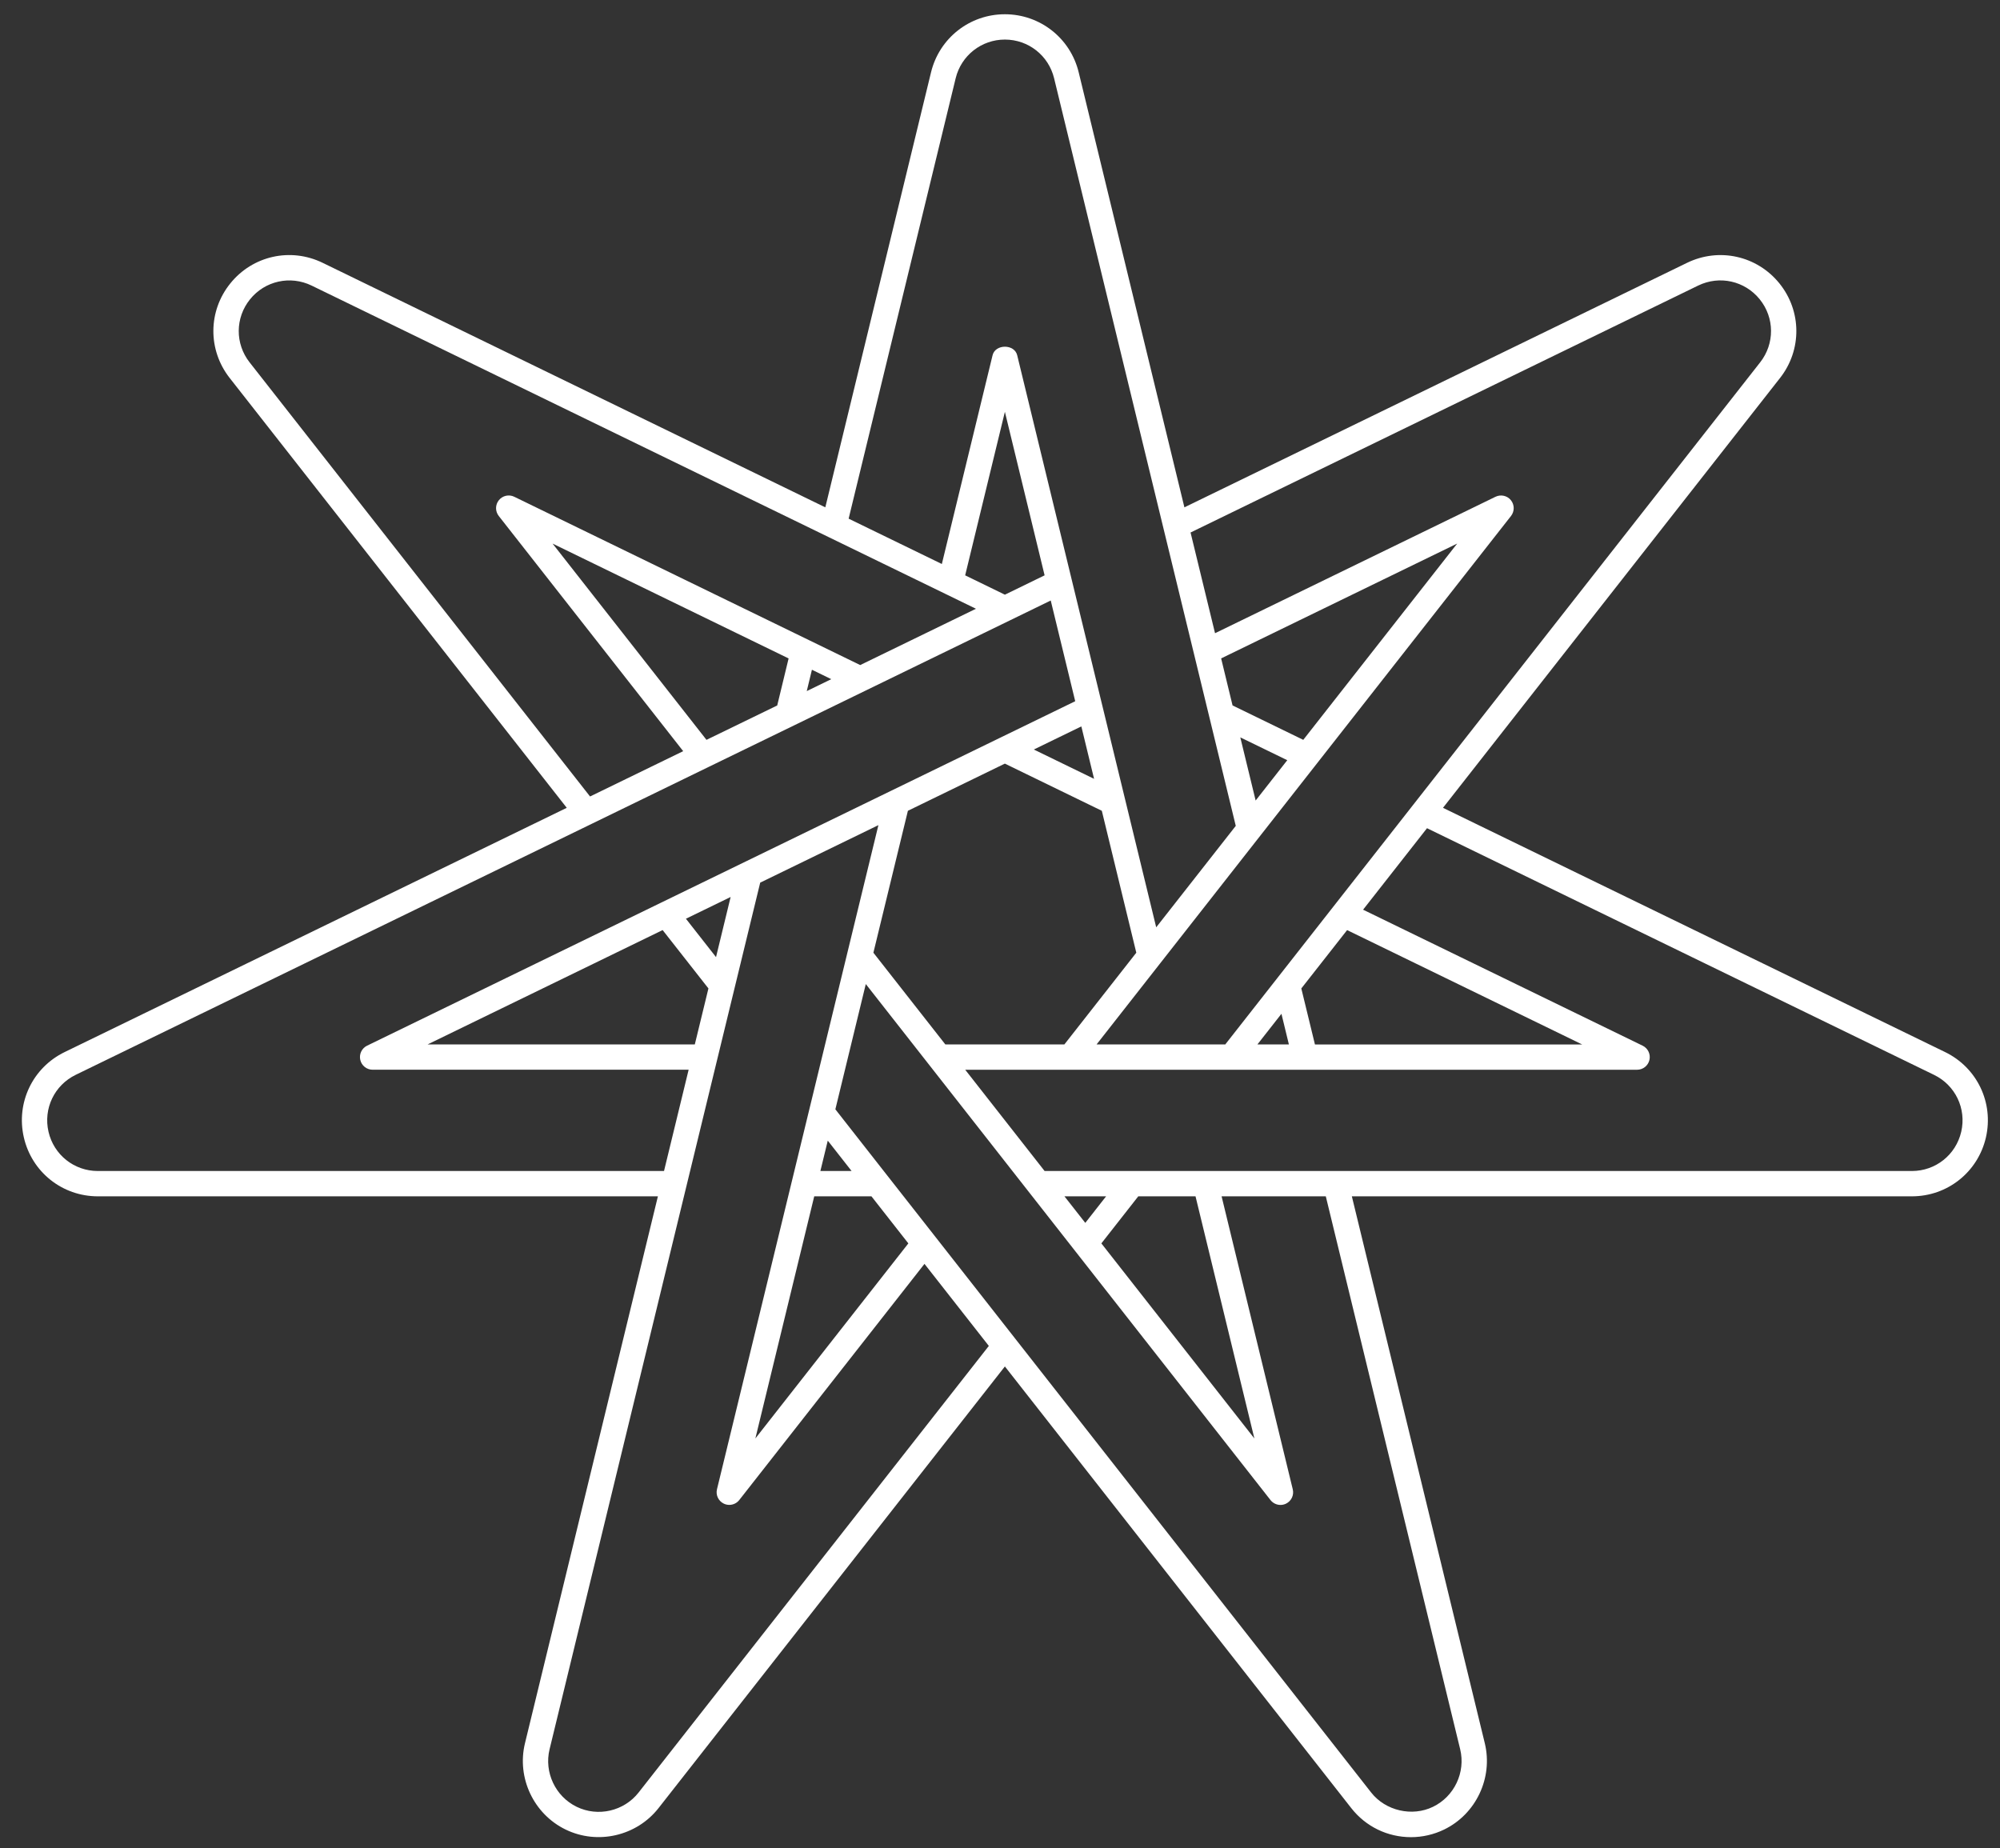 <?xml version="1.0" encoding="UTF-8"?> <svg xmlns="http://www.w3.org/2000/svg" width="79" height="73" viewBox="0 0 79 73" fill="none"><rect x="0" y="0" width="79" height="73" fill="#333333" stroke="none"/><path d="M76.832 41.557L56.998 31.909L70.312 14.93C71.18 13.824 71.169 12.287 70.287 11.194C69.404 10.101 67.905 9.767 66.64 10.381L46.784 20.04L42.608 2.855C42.28 1.506 41.081 0.563 39.692 0.563C38.303 0.563 37.105 1.505 36.776 2.855L32.6 20.04L12.744 10.381C11.478 9.765 9.979 10.101 9.098 11.194C8.215 12.287 8.204 13.823 9.072 14.93L22.387 31.909L2.553 41.557C1.289 42.172 0.627 43.558 0.942 44.928C1.257 46.298 2.46 47.255 3.865 47.255H25.987L20.736 68.86C20.405 70.223 21.081 71.655 22.342 72.267C23.604 72.881 25.147 72.524 26.012 71.42L39.693 53.975L53.374 71.419C53.945 72.149 54.806 72.568 55.735 72.568C56.186 72.568 56.638 72.464 57.043 72.267C58.304 71.656 58.98 70.223 58.65 68.859L53.398 47.255H75.52C76.925 47.255 78.128 46.298 78.444 44.928C78.758 43.558 78.096 42.172 76.832 41.557ZM67.077 11.28C67.921 10.87 68.92 11.093 69.509 11.822C70.098 12.551 70.105 13.575 69.526 14.313L55.83 31.779L52.674 35.803L50.467 38.617L48.413 41.236C48.409 41.242 48.408 41.249 48.404 41.255H43.315L45.822 38.058L52.018 30.158L59.685 20.381C59.828 20.198 59.827 19.94 59.681 19.758C59.535 19.576 59.281 19.522 59.073 19.622L47.994 25.012L47.027 21.034L67.077 11.28ZM50.617 40.045L50.911 41.255H49.668L50.617 40.045ZM51.94 41.255L51.402 39.044L53.211 36.739L62.495 41.256H51.94V41.255ZM37.341 41.255L34.499 37.632L35.862 32.026L39.692 30.163L43.522 32.026L44.884 37.632L42.043 41.255H37.341ZM43.216 30.764L40.836 29.606L42.713 28.693L43.216 30.764ZM51.479 29.224L48.686 27.865L48.235 26.007L57.559 21.471L51.479 29.224ZM50.847 30.028L49.598 31.621L48.992 29.126L50.847 30.028ZM37.749 3.091C37.968 2.192 38.767 1.563 39.693 1.563C40.619 1.563 41.418 2.191 41.637 3.091L45.959 20.879L47.168 25.851L47.77 28.329L48.813 32.622L45.67 36.629L44.438 31.56L42.329 22.881L40.179 14.031C40.071 13.583 39.316 13.583 39.207 14.031L37.203 22.278L33.521 20.487L37.749 3.091ZM39.693 23.49L38.124 22.726L39.693 16.267L41.262 22.726L39.693 23.49ZM9.859 14.313C9.281 13.575 9.288 12.551 9.877 11.822C10.465 11.093 11.466 10.872 12.308 11.28L32.722 21.211L37.324 23.449L38.55 24.046L33.978 26.27L31.95 25.283L20.313 19.622C20.105 19.52 19.851 19.576 19.705 19.758C19.559 19.939 19.557 20.197 19.701 20.381L26.986 29.671L23.307 31.461L9.859 14.313ZM27.906 29.224L21.827 21.472L31.15 26.008L30.7 27.866L27.906 29.224ZM32.071 26.455L32.835 26.827L31.867 27.298L32.071 26.455ZM3.865 46.255C2.928 46.255 2.126 45.617 1.916 44.704C1.706 43.79 2.148 42.866 2.99 42.456L23.381 32.537L27.98 30.299L31.349 28.661L39.912 24.495L41.504 23.72L42.471 27.698L39.474 29.156L35.214 31.228L26.1 35.661L14.5 41.304C14.29 41.406 14.179 41.639 14.231 41.866C14.283 42.093 14.485 42.254 14.718 42.254H27.201L26.229 46.254H3.865V46.255ZM26.174 36.738L27.983 39.043L27.445 41.255H16.89L26.174 36.738ZM28.283 37.806L27.094 36.29L28.86 35.431L28.283 37.806ZM25.225 70.804C24.649 71.54 23.621 71.779 22.779 71.369C21.938 70.961 21.487 70.006 21.708 69.097L27.109 46.873L28.324 41.873L29.012 39.044L30.028 34.864L34.697 32.593L33.472 37.631L31.284 46.636L28.321 58.825C28.265 59.054 28.377 59.29 28.589 59.393C28.659 59.427 28.734 59.443 28.807 59.443C28.956 59.443 29.103 59.376 29.201 59.251L36.517 49.923L39.059 53.164L25.225 70.804ZM32.162 47.255H34.422L35.88 49.114L29.837 56.819L32.162 47.255ZM32.405 46.255L32.697 45.055L33.638 46.255H32.405ZM57.677 69.096C57.897 70.005 57.447 70.96 56.605 71.368C55.778 71.771 54.726 71.526 54.16 70.803L40.086 52.857L36.909 48.806L35.058 46.447L32.997 43.818L34.199 38.87L36.704 42.064L42.475 49.423L50.185 59.253C50.283 59.377 50.429 59.445 50.579 59.445C50.653 59.445 50.727 59.429 50.797 59.395C51.009 59.292 51.12 59.056 51.064 58.827L48.253 47.255H52.369L57.677 69.096ZM47.223 47.255L49.548 56.82L43.504 49.114L44.962 47.255H47.223ZM42.869 48.304L42.046 47.255H43.691L42.869 48.304ZM77.469 44.703C77.258 45.617 76.456 46.255 75.519 46.255H41.262L38.126 42.255H64.666C64.899 42.255 65.101 42.094 65.153 41.867C65.205 41.64 65.094 41.407 64.885 41.305L53.842 35.933L56.367 32.714L76.394 42.457C77.237 42.866 77.679 43.791 77.469 44.703Z" fill="white"></path></svg> 